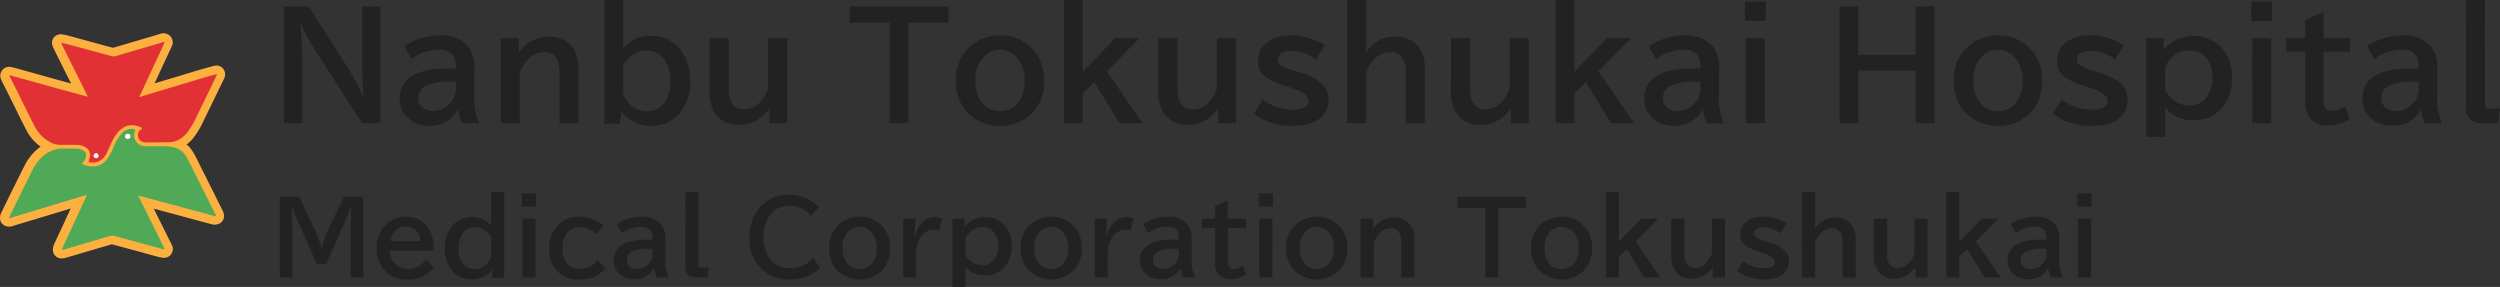 <svg xmlns="http://www.w3.org/2000/svg" xmlns:xlink="http://www.w3.org/1999/xlink" width="450.997" height="51.758" viewBox="0 0 450.997 51.758">
  <rect x="0" y="0" width="450.997" height="51.758" fill="#333333" stroke="none"/>
  <defs>
    <clipPath id="clip-path">
      <rect id="長方形_2" data-name="長方形 2" width="41" height="41" transform="translate(0 -0.391)" fill="none"/>
    </clipPath>
  </defs>
  <g id="グループ_24222" data-name="グループ 24222" transform="translate(-360 -2639.871)">
    <g id="グループ_24183" data-name="グループ 24183" transform="translate(0 -25)">
      <path id="パス_67599" data-name="パス 67599" d="M1.459,1.867H4.966L7.831,7.932a19.079,19.079,0,0,1,1.134,3.19h.07a18.789,18.789,0,0,1,1.134-3.19l2.865-6.064h3.507V16.448H14.273V8.837q0-3.568.105-5.186h-.088Q13.482,5.8,12.727,7.5L9.861,14H8.139L5.273,7.5q-.888-2.021-1.564-3.85H3.621q.105,1.679.105,5.186v7.611H1.459ZM29.232,11.6H21.313a3.409,3.409,0,0,0,.879,2.268,3.318,3.318,0,0,0,2.5,1.028,4.04,4.04,0,0,0,3.173-1.679l1.406,1.424a5.788,5.788,0,0,1-4.8,2.18,5.348,5.348,0,0,1-4.052-1.608,5.561,5.561,0,0,1-1.468-3.99,6.177,6.177,0,0,1,.958-3.454,4.909,4.909,0,0,1,2.276-1.89,5.386,5.386,0,0,1,2.083-.4,4.718,4.718,0,0,1,3.015.984,4.918,4.918,0,0,1,1.74,2.8,7.152,7.152,0,0,1,.2,1.723ZM26.877,9.883A3.116,3.116,0,0,0,26.4,8.371a2.5,2.5,0,0,0-2.2-1.116A2.581,2.581,0,0,0,22.1,8.292a3.152,3.152,0,0,0-.633,1.591ZM39.6,1.059h2.355V16.5h-2.2V15.042a3.655,3.655,0,0,1-.949.949,4.681,4.681,0,0,1-2.681.782,4.457,4.457,0,0,1-3.788-1.863,6.131,6.131,0,0,1-1.09-3.727,6.517,6.517,0,0,1,.765-3.226A4.572,4.572,0,0,1,36.07,5.541a4.147,4.147,0,0,1,3.533,1.6Zm0,8.121A3.611,3.611,0,0,0,36.677,7.36,2.6,2.6,0,0,0,34.33,8.723a4.72,4.72,0,0,0-.615,2.5,4.724,4.724,0,0,0,.475,2.215,2.6,2.6,0,0,0,2.47,1.5,2.875,2.875,0,0,0,2.074-.879,4.005,4.005,0,0,0,.87-1.318Zm5.537-7.919h2.593V3.669H45.141Zm.105,4.57h2.373V16.448H45.246Zm15.012,8.982a6.012,6.012,0,0,1-4.737,2,5.121,5.121,0,0,1-4.43-2.03,5.911,5.911,0,0,1-1.037-3.56A5.975,5.975,0,0,1,51.293,7.4,4.962,4.962,0,0,1,55.38,5.488a6.432,6.432,0,0,1,4.43,1.6L58.658,8.714A4.309,4.309,0,0,0,55.591,7.36,2.763,2.763,0,0,0,53.2,8.582a4.468,4.468,0,0,0-.721,2.61,4.209,4.209,0,0,0,.747,2.61,2.9,2.9,0,0,0,2.435,1.1,3.841,3.841,0,0,0,3.155-1.582Zm8.481-5.2V9.443q0-2.171-2.065-2.171a5.628,5.628,0,0,0-3.48,1.169l-.9-1.626a7.978,7.978,0,0,1,4.456-1.327,4.342,4.342,0,0,1,3.489,1.345,4.055,4.055,0,0,1,.8,2.725v3.709a6.563,6.563,0,0,0,.633,3.182H69.53a5.019,5.019,0,0,1-.5-1.67h-.062a3.754,3.754,0,0,1-1.441,1.485,4.072,4.072,0,0,1-2.136.492,3.749,3.749,0,0,1-2.6-.923,3.167,3.167,0,0,1-1.072-2.461q0-3.762,6.082-3.762Zm0,1.652h-.7a7,7,0,0,0-3.085.527,1.592,1.592,0,0,0-.879,1.547,1.429,1.429,0,0,0,.527,1.169,1.978,1.978,0,0,0,1.3.413,2.783,2.783,0,0,0,1.907-.756,2.713,2.713,0,0,0,.932-2.127Zm5.906-10.2h2.373V14.2a.365.365,0,0,0,.413.413h1.459l-.255,1.837h-2a2.341,2.341,0,0,1-1.151-.255,1.7,1.7,0,0,1-.844-1.635ZM98.956,14.813a8,8,0,0,1-5.546,1.978,6.916,6.916,0,0,1-5.458-2.347,7.62,7.62,0,0,1-1.758-5.229A7.984,7.984,0,0,1,87.9,4.029a6.561,6.561,0,0,1,5.361-2.5,7.656,7.656,0,0,1,3.384.721,8.9,8.9,0,0,1,2.074,1.477l-1.4,1.608A5,5,0,0,0,93.366,3.5,4.125,4.125,0,0,0,90,5.084,6.4,6.4,0,0,0,88.734,9.25a6.142,6.142,0,0,0,1,3.577,4.275,4.275,0,0,0,3.709,1.934,5.714,5.714,0,0,0,4.324-1.837ZM106.1,5.488a5.286,5.286,0,0,1,3.99,1.644,5.559,5.559,0,0,1,1.494,4.017,5.69,5.69,0,0,1-1.336,3.885,5.773,5.773,0,0,1-8.429-.105,5.738,5.738,0,0,1-1.248-3.779A5.312,5.312,0,0,1,102.92,6.42,5.577,5.577,0,0,1,106.1,5.488Zm-.035,1.8A2.736,2.736,0,0,0,104.221,8,3.931,3.931,0,0,0,103,11.148a4.993,4.993,0,0,0,.3,1.775,3.313,3.313,0,0,0,.826,1.257,2.777,2.777,0,0,0,1.969.756,2.728,2.728,0,0,0,2.4-1.292,4.447,4.447,0,0,0,.668-2.5,4.226,4.226,0,0,0-.9-2.8A2.754,2.754,0,0,0,106.066,7.29Zm9.879,1.723h.07q1.169-3.489,3.595-3.489a3.469,3.469,0,0,1,1.354.272l-.606,2.215a3.125,3.125,0,0,0-1.011-.167A2.631,2.631,0,0,0,117.105,9.2a5.8,5.8,0,0,0-.835,2.285v4.966h-2.338V5.831h2.215Zm9.044-3.182V7.272a4.888,4.888,0,0,1,7.233-.255,5.323,5.323,0,0,1,1.292,3.762,5.765,5.765,0,0,1-.923,3.34,4.43,4.43,0,0,1-3.9,1.934,4.109,4.109,0,0,1-3.524-1.6v3.691H122.81V5.831Zm.176,6.583a3.6,3.6,0,0,0,2.953,1.819,2.69,2.69,0,0,0,2.127-.888,3.787,3.787,0,0,0,.809-2.593,3.8,3.8,0,0,0-.677-2.391,2.7,2.7,0,0,0-2.259-.984,2.992,2.992,0,0,0-1.907.668,3.529,3.529,0,0,0-1.046,1.424Zm15.5-6.926a5.286,5.286,0,0,1,3.99,1.644,5.559,5.559,0,0,1,1.494,4.017,5.69,5.69,0,0,1-1.336,3.885,5.773,5.773,0,0,1-8.429-.105,5.738,5.738,0,0,1-1.248-3.779,5.312,5.312,0,0,1,2.347-4.729A5.577,5.577,0,0,1,140.669,5.488Zm-.035,1.8A2.736,2.736,0,0,0,138.788,8a3.931,3.931,0,0,0-1.222,3.146,4.993,4.993,0,0,0,.3,1.775,3.313,3.313,0,0,0,.826,1.257,2.777,2.777,0,0,0,1.969.756,2.728,2.728,0,0,0,2.4-1.292,4.447,4.447,0,0,0,.668-2.5,4.226,4.226,0,0,0-.9-2.8A2.754,2.754,0,0,0,140.634,7.29Zm9.879,1.723h.07q1.169-3.489,3.595-3.489a3.469,3.469,0,0,1,1.354.272l-.606,2.215a3.125,3.125,0,0,0-1.011-.167A2.631,2.631,0,0,0,151.673,9.2a5.8,5.8,0,0,0-.835,2.285v4.966H148.5V5.831h2.215Zm13.166.6V9.443q0-2.171-2.065-2.171a5.628,5.628,0,0,0-3.48,1.169l-.9-1.626a7.978,7.978,0,0,1,4.456-1.327,4.342,4.342,0,0,1,3.489,1.345,4.055,4.055,0,0,1,.8,2.725v3.709a6.563,6.563,0,0,0,.633,3.182H164.47a5.019,5.019,0,0,1-.5-1.67h-.062a3.754,3.754,0,0,1-1.441,1.485,4.072,4.072,0,0,1-2.136.492,3.749,3.749,0,0,1-2.6-.923,3.167,3.167,0,0,1-1.072-2.461q0-3.762,6.082-3.762Zm0,1.652h-.7a7,7,0,0,0-3.085.527,1.592,1.592,0,0,0-.879,1.547,1.429,1.429,0,0,0,.527,1.169,1.978,1.978,0,0,0,1.3.413,2.783,2.783,0,0,0,1.907-.756,2.713,2.713,0,0,0,.932-2.127Zm8.815-8.745V5.831h3.313V7.5h-3.313v5.774a2.412,2.412,0,0,0,.2,1.178.976.976,0,0,0,.905.448,2.708,2.708,0,0,0,1.608-.615l.563,1.635a4.958,4.958,0,0,1-2.707.817,2.783,2.783,0,0,1-2.232-.879,3.158,3.158,0,0,1-.624-2.109V7.5h-2.373V5.831h2.373V3.563Zm5.572-1.257h2.593V3.669h-2.593Zm.105,4.57h2.373V16.448h-2.373Zm10.389-.343a5.286,5.286,0,0,1,3.99,1.644,5.559,5.559,0,0,1,1.494,4.017,5.69,5.69,0,0,1-1.336,3.885,5.773,5.773,0,0,1-8.429-.105,5.738,5.738,0,0,1-1.248-3.779,5.312,5.312,0,0,1,2.347-4.729A5.577,5.577,0,0,1,188.561,5.488Zm-.035,1.8A2.736,2.736,0,0,0,186.68,8a3.931,3.931,0,0,0-1.222,3.146,4.993,4.993,0,0,0,.3,1.775,3.313,3.313,0,0,0,.826,1.257,2.777,2.777,0,0,0,1.969.756,2.728,2.728,0,0,0,2.4-1.292,4.447,4.447,0,0,0,.668-2.5,4.226,4.226,0,0,0-.9-2.8A2.754,2.754,0,0,0,188.525,7.29Zm10.2-1.459V7.668a4.413,4.413,0,0,1,3.691-2.039,3.79,3.79,0,0,1,2.584.9,4.175,4.175,0,0,1,1.16,3.3v6.618h-2.373V10.129a3.329,3.329,0,0,0-.466-1.916,1.713,1.713,0,0,0-1.512-.642,2.7,2.7,0,0,0-1.978.914,4.433,4.433,0,0,0-1,1.723v6.24h-2.373V5.831Zm15.205-3.964h12.349V3.9h-5.01V16.448h-2.338V3.9h-5Zm18.8,3.621a5.286,5.286,0,0,1,3.99,1.644,5.559,5.559,0,0,1,1.494,4.017,5.69,5.69,0,0,1-1.336,3.885,5.773,5.773,0,0,1-8.429-.105,5.738,5.738,0,0,1-1.248-3.779,5.312,5.312,0,0,1,2.347-4.729A5.577,5.577,0,0,1,232.734,5.488Zm-.035,1.8A2.736,2.736,0,0,0,230.854,8a3.931,3.931,0,0,0-1.222,3.146,4.993,4.993,0,0,0,.3,1.775,3.313,3.313,0,0,0,.826,1.257,2.777,2.777,0,0,0,1.969.756,2.728,2.728,0,0,0,2.4-1.292,4.447,4.447,0,0,0,.668-2.5,4.226,4.226,0,0,0-.9-2.8A2.754,2.754,0,0,0,232.7,7.29Zm8.016-6.231h2.338v8.965l4.069-4.192h3.006l-4.069,4.14,4.465,6.478h-2.883l-3.146-5.124-1.441,1.362v3.762h-2.338Zm11.769,4.772h2.391v6.337q0,2.558,2,2.558a2.639,2.639,0,0,0,1.951-.932,4.591,4.591,0,0,0,.993-1.714V5.831H262.2V16.448h-2.232v-1.89a4.436,4.436,0,0,1-3.788,2.092,3.441,3.441,0,0,1-2.927-1.327,4.612,4.612,0,0,1-.773-2.83ZM265.518,13.5a6.207,6.207,0,0,0,3.806,1.266q1.916,0,1.916-1.143,0-.87-2.18-1.6l-.914-.3a8.841,8.841,0,0,1-2.224-.993,2.47,2.47,0,0,1-.984-2.1,2.793,2.793,0,0,1,1.327-2.417,4.6,4.6,0,0,1,2.654-.721,8.077,8.077,0,0,1,4.359,1.2l-1.116,1.8a5,5,0,0,0-3.085-1.081,2.285,2.285,0,0,0-1.125.246.944.944,0,0,0-.545.87.905.905,0,0,0,.475.756,5.281,5.281,0,0,0,1.38.563l.976.281q3.524,1.046,3.524,3.393a3,3,0,0,1-.861,2.1q-1.09,1.169-3.779,1.169a7.824,7.824,0,0,1-4.72-1.529ZM276.064,1.059h2.373V7.633a4.089,4.089,0,0,1,3.586-2,3.562,3.562,0,0,1,2.971,1.3,4.588,4.588,0,0,1,.773,2.892v6.627h-2.373V10.129a3.2,3.2,0,0,0-.439-1.881,1.8,1.8,0,0,0-1.564-.677,2.679,2.679,0,0,0-1.951.914,4.354,4.354,0,0,0-1,1.714v6.249h-2.373Zm12.964,4.772h2.391v6.337q0,2.558,2,2.558a2.639,2.639,0,0,0,1.951-.932,4.591,4.591,0,0,0,.993-1.714V5.831h2.391V16.448h-2.232v-1.89a4.436,4.436,0,0,1-3.788,2.092,3.441,3.441,0,0,1-2.927-1.327,4.612,4.612,0,0,1-.773-2.83Zm13.078-4.772h2.338v8.965l4.069-4.192h3.006l-4.069,4.14,4.465,6.478h-2.883l-3.146-5.124-1.441,1.362v3.762h-2.338ZM320.194,9.61V9.443q0-2.171-2.065-2.171a5.628,5.628,0,0,0-3.48,1.169l-.9-1.626a7.978,7.978,0,0,1,4.456-1.327A4.342,4.342,0,0,1,321.7,6.833a4.055,4.055,0,0,1,.8,2.725v3.709a6.563,6.563,0,0,0,.633,3.182h-2.145a5.019,5.019,0,0,1-.5-1.67h-.062a3.754,3.754,0,0,1-1.441,1.485,4.072,4.072,0,0,1-2.136.492,3.749,3.749,0,0,1-2.6-.923,3.167,3.167,0,0,1-1.072-2.461q0-3.762,6.082-3.762Zm0,1.652h-.7a7,7,0,0,0-3.085.527,1.592,1.592,0,0,0-.879,1.547,1.429,1.429,0,0,0,.527,1.169,1.978,1.978,0,0,0,1.3.413,2.783,2.783,0,0,0,1.907-.756,2.713,2.713,0,0,0,.932-2.127Zm5.563-10h2.593V3.669h-2.593Zm.105,4.57h2.373V16.448h-2.373Z" transform="translate(409 2698.484)" fill="#222"/>
      <path id="パス_67598" data-name="パス 67598" d="M2.209,2.586H6.678l7.389,11.565a34.948,34.948,0,0,1,2.412,4.735h.1q-.254-3.567-.254-6.944V2.586h3.3V23.647h-3.3L7.719,10.229A30.084,30.084,0,0,1,5.307,5.684h-.14a74.487,74.487,0,0,1,.368,7.49V23.647H2.209Zm31.04,11.185v-.241q0-3.136-2.983-3.136a8.129,8.129,0,0,0-5.027,1.688L23.943,9.733A11.524,11.524,0,0,1,30.38,7.816a6.272,6.272,0,0,1,5.04,1.942,5.857,5.857,0,0,1,1.155,3.936v5.357a9.48,9.48,0,0,0,.914,4.6h-3.1a7.249,7.249,0,0,1-.724-2.412h-.089A5.422,5.422,0,0,1,31.5,23.381a5.882,5.882,0,0,1-3.085.711,5.415,5.415,0,0,1-3.758-1.333A4.575,4.575,0,0,1,23.105,19.2q0-5.434,8.785-5.434Zm0,2.387H32.233a10.115,10.115,0,0,0-4.456.762,2.3,2.3,0,0,0-1.27,2.234,2.065,2.065,0,0,0,.762,1.688,2.857,2.857,0,0,0,1.879.6A4.019,4.019,0,0,0,31.9,20.347a3.919,3.919,0,0,0,1.346-3.072ZM44.611,8.312v2.653A6.375,6.375,0,0,1,49.943,8.02a5.475,5.475,0,0,1,3.732,1.295q1.676,1.46,1.676,4.773v9.56H51.924V14.52a4.808,4.808,0,0,0-.673-2.768,2.475,2.475,0,0,0-2.184-.927,3.906,3.906,0,0,0-2.856,1.32,6.4,6.4,0,0,0-1.447,2.488v9.014H41.336V8.312ZM60.036,1.418h3.4V10.2a5.942,5.942,0,0,1,5.078-2.311A6.329,6.329,0,0,1,73.963,10.7,8.982,8.982,0,0,1,75.5,16.043a8.675,8.675,0,0,1-1.777,5.637,6.459,6.459,0,0,1-5.281,2.438,6.732,6.732,0,0,1-5.294-2.5l-.355,2.107H60.036Zm3.4,17.024a5.135,5.135,0,0,0,1.473,2.031,4.371,4.371,0,0,0,2.793.99A3.746,3.746,0,0,0,71.018,19.7a6.442,6.442,0,0,0,.927-3.605,6.945,6.945,0,0,0-.8-3.453,3.767,3.767,0,0,0-3.479-2.12q-2.412,0-4.228,2.628ZM78.99,8.312h3.453v9.153q0,3.694,2.882,3.694a3.812,3.812,0,0,0,2.818-1.346,6.632,6.632,0,0,0,1.435-2.476V8.312h3.453V23.647H89.807V20.918a6.408,6.408,0,0,1-5.472,3.021,4.97,4.97,0,0,1-4.228-1.917,6.662,6.662,0,0,1-1.117-4.088Zm25.289-5.726h17.837V5.519H114.88V23.647H111.5V5.519h-7.224Zm27.155,5.23A7.636,7.636,0,0,1,137.2,10.19a8.029,8.029,0,0,1,2.158,5.8,8.219,8.219,0,0,1-1.93,5.611,8.339,8.339,0,0,1-12.175-.152,8.289,8.289,0,0,1-1.8-5.459,7.673,7.673,0,0,1,3.39-6.83A8.056,8.056,0,0,1,131.435,7.816Zm-.051,2.6a3.952,3.952,0,0,0-2.666,1.028,5.678,5.678,0,0,0-1.765,4.545,7.212,7.212,0,0,0,.432,2.564,4.786,4.786,0,0,0,1.193,1.815,4.012,4.012,0,0,0,2.844,1.092,3.941,3.941,0,0,0,3.466-1.866,6.423,6.423,0,0,0,.965-3.618,6.1,6.1,0,0,0-1.295-4.05A3.978,3.978,0,0,0,131.384,10.419Zm11.578-9h3.377V14.367l5.878-6.056h4.342l-5.878,5.979,6.449,9.356h-4.164l-4.545-7.4-2.082,1.968v5.434h-3.377Zm17,6.894h3.453v9.153q0,3.694,2.882,3.694a3.812,3.812,0,0,0,2.818-1.346,6.632,6.632,0,0,0,1.435-2.476V8.312H174V23.647h-3.225V20.918a6.408,6.408,0,0,1-5.472,3.021,4.97,4.97,0,0,1-4.228-1.917,6.662,6.662,0,0,1-1.117-4.088Zm18.827,11.07a8.966,8.966,0,0,0,5.5,1.828q2.768,0,2.768-1.65,0-1.257-3.148-2.311l-1.32-.432a12.771,12.771,0,0,1-3.212-1.435,3.567,3.567,0,0,1-1.422-3.034,4.035,4.035,0,0,1,1.917-3.491A6.645,6.645,0,0,1,183.7,7.816,11.667,11.667,0,0,1,190,9.556l-1.612,2.6A7.22,7.22,0,0,0,183.93,10.6a3.3,3.3,0,0,0-1.625.355,1.364,1.364,0,0,0-.787,1.257A1.308,1.308,0,0,0,182.2,13.3a7.629,7.629,0,0,0,1.993.813l1.409.406q5.091,1.511,5.091,4.9a4.325,4.325,0,0,1-1.244,3.034q-1.574,1.688-5.459,1.688a11.3,11.3,0,0,1-6.817-2.209ZM194.022,1.418h3.428v9.5a5.907,5.907,0,0,1,5.18-2.895A5.146,5.146,0,0,1,206.921,9.9a6.627,6.627,0,0,1,1.117,4.177v9.572H204.61V14.52a4.625,4.625,0,0,0-.635-2.717,2.605,2.605,0,0,0-2.26-.978,3.869,3.869,0,0,0-2.818,1.32,6.289,6.289,0,0,0-1.447,2.476v9.026h-3.428Zm18.726,6.894H216.2v9.153q0,3.694,2.882,3.694a3.812,3.812,0,0,0,2.818-1.346,6.632,6.632,0,0,0,1.435-2.476V8.312h3.453V23.647h-3.225V20.918a6.408,6.408,0,0,1-5.472,3.021,4.97,4.97,0,0,1-4.228-1.917,6.662,6.662,0,0,1-1.117-4.088Zm18.891-6.894h3.377V14.367l5.878-6.056h4.342l-5.878,5.979,6.449,9.356h-4.164l-4.545-7.4-2.082,1.968v5.434h-3.377Zm26.127,12.353v-.241q0-3.136-2.983-3.136a8.129,8.129,0,0,0-5.027,1.688L248.46,9.733A11.524,11.524,0,0,1,254.9,7.816a6.272,6.272,0,0,1,5.04,1.942,5.857,5.857,0,0,1,1.155,3.936v5.357a9.48,9.48,0,0,0,.914,4.6h-3.1a7.249,7.249,0,0,1-.724-2.412H258.1a5.422,5.422,0,0,1-2.082,2.146,5.882,5.882,0,0,1-3.085.711,5.415,5.415,0,0,1-3.758-1.333,4.575,4.575,0,0,1-1.549-3.555q0-5.434,8.785-5.434Zm0,2.387H256.75a10.115,10.115,0,0,0-4.456.762,2.3,2.3,0,0,0-1.27,2.234,2.065,2.065,0,0,0,.762,1.688,2.857,2.857,0,0,0,1.879.6,4.019,4.019,0,0,0,2.755-1.092,3.919,3.919,0,0,0,1.346-3.072ZM265.8,1.71h3.745V5.188H265.8Zm.152,6.6h3.428V23.647h-3.428Zm16.91-5.726h3.377V11.32H296.6V2.586h3.377V23.647H296.6v-9.5H286.241v9.5h-3.377Zm28.6,5.23a7.636,7.636,0,0,1,5.764,2.374,8.029,8.029,0,0,1,2.158,5.8,8.219,8.219,0,0,1-1.93,5.611,8.339,8.339,0,0,1-12.175-.152,8.289,8.289,0,0,1-1.8-5.459,7.673,7.673,0,0,1,3.39-6.83A8.056,8.056,0,0,1,311.467,7.816Zm-.051,2.6a3.952,3.952,0,0,0-2.666,1.028,5.678,5.678,0,0,0-1.765,4.545,7.212,7.212,0,0,0,.432,2.564,4.786,4.786,0,0,0,1.193,1.815,4.012,4.012,0,0,0,2.844,1.092A3.941,3.941,0,0,0,314.92,19.6a6.423,6.423,0,0,0,.965-3.618,6.1,6.1,0,0,0-1.295-4.05A3.978,3.978,0,0,0,311.416,10.419Zm11.515,8.963a8.966,8.966,0,0,0,5.5,1.828q2.768,0,2.768-1.65,0-1.257-3.148-2.311l-1.32-.432a12.771,12.771,0,0,1-3.212-1.435,3.567,3.567,0,0,1-1.422-3.034,4.035,4.035,0,0,1,1.917-3.491,6.645,6.645,0,0,1,3.834-1.041,11.667,11.667,0,0,1,6.3,1.739l-1.612,2.6a7.22,7.22,0,0,0-4.456-1.562,3.3,3.3,0,0,0-1.625.355,1.364,1.364,0,0,0-.787,1.257,1.308,1.308,0,0,0,.686,1.092,7.628,7.628,0,0,0,1.993.813l1.409.406q5.091,1.511,5.091,4.9a4.325,4.325,0,0,1-1.244,3.034q-1.574,1.688-5.459,1.688a11.3,11.3,0,0,1-6.817-2.209Zm18.408-11.07v2.082a7.06,7.06,0,0,1,10.448-.368,7.689,7.689,0,0,1,1.866,5.434,8.328,8.328,0,0,1-1.333,4.824,6.4,6.4,0,0,1-5.637,2.793,5.935,5.935,0,0,1-5.091-2.311V26.1h-3.4V8.312Zm.254,9.509q1.828,2.628,4.266,2.628a3.886,3.886,0,0,0,3.072-1.282,5.47,5.47,0,0,0,1.168-3.745,5.492,5.492,0,0,0-.978-3.453,3.9,3.9,0,0,0-3.263-1.422,4.322,4.322,0,0,0-2.755.965,5.1,5.1,0,0,0-1.511,2.057ZM357.145,1.71h3.745V5.188h-3.745Zm.152,6.6h3.428V23.647H357.3Zm12.86-4.786V8.312h4.786v2.412h-4.786v8.341a3.484,3.484,0,0,0,.292,1.7,1.409,1.409,0,0,0,1.308.647,3.912,3.912,0,0,0,2.323-.889l.813,2.361a7.162,7.162,0,0,1-3.91,1.181,4.02,4.02,0,0,1-3.225-1.27,4.562,4.562,0,0,1-.9-3.047V10.724h-3.428V8.312h3.428V5.036Zm17.177,10.245v-.241q0-3.136-2.983-3.136a8.13,8.13,0,0,0-5.027,1.688l-1.295-2.349a11.524,11.524,0,0,1,6.437-1.917,6.272,6.272,0,0,1,5.04,1.942,5.857,5.857,0,0,1,1.155,3.936v5.357a9.48,9.48,0,0,0,.914,4.6h-3.1a7.249,7.249,0,0,1-.724-2.412h-.089a5.422,5.422,0,0,1-2.082,2.146,5.883,5.883,0,0,1-3.085.711,5.415,5.415,0,0,1-3.758-1.333A4.575,4.575,0,0,1,377.19,19.2q0-5.434,8.785-5.434Zm0,2.387h-1.016a10.115,10.115,0,0,0-4.456.762,2.3,2.3,0,0,0-1.27,2.234,2.065,2.065,0,0,0,.762,1.688,2.857,2.857,0,0,0,1.879.6,4.019,4.019,0,0,0,2.755-1.092,3.919,3.919,0,0,0,1.346-3.072Zm8.531-14.739h3.428V20.4a.527.527,0,0,0,.6.6H402l-.368,2.653h-2.882a3.382,3.382,0,0,1-1.663-.368,2.449,2.449,0,0,1-1.219-2.361Z" transform="translate(409 2663.453)" fill="#222"/>
    </g>
    <g id="グループ_23124" data-name="グループ 23124" transform="translate(360 2645.875)">
      <g id="グループ_1" data-name="グループ 1" clip-path="url(#clip-path)">
        <path id="パス_1" data-name="パス 1" d="M23.664,306.474h.075a2.5,2.5,0,0,1,.252.029c.32.043.357.092.239.4a1.949,1.949,0,0,0,1.632,2.664,2.776,2.776,0,0,0,.414.026c.132,0,.265,0,.4,0h.111c.145,0,.29.021.435.021h.018c.654-.007,1.309-.027,1.963-.027l.31,0a8.023,8.023,0,0,1,1.9.254,3.274,3.274,0,0,1,1.948,1.417,10.034,10.034,0,0,1,.561.968c.293.56.569,1.129.853,1.694q.959,1.914,1.919,3.828,1.058,2.117,2.11,4.236a.925.925,0,0,1,.049.2c-.053,0-.11.016-.162.016a.222.222,0,0,1-.058-.007q-5.247-1.411-10.492-2.828c-1.064-.287-2.13-.566-3.2-.848a.976.976,0,0,0-.117-.011l4.8,9.627-.027.055a4.726,4.726,0,0,1-.5-.081c-1.175-.318-2.348-.645-3.523-.964q-2.525-.687-5.051-1.368a1.31,1.31,0,0,0-.346-.047,1.492,1.492,0,0,0-.424.065q-4.174,1.23-8.35,2.455a.241.241,0,0,1-.035.008l-.274.036a1.2,1.2,0,0,1,.054-.3c.6-1.306,1.214-2.609,1.819-3.914q1.055-2.277,2.1-4.558c.136-.3.278-.588.417-.882.027-.057.05-.117.1-.23-.224.048-.4.074-.572.125-1.624.489-3.246.984-4.869,1.474q-3.766,1.135-7.534,2.266c-.29.087-.575.19-.865.278a.225.225,0,0,1-.065.008c-.04,0-.083-.007-.123-.007a.623.623,0,0,1,.028-.181c.584-1.2,1.167-2.4,1.759-3.6.811-1.641,1.622-3.283,2.447-4.917a8.2,8.2,0,0,1,1.654-2.269,5.743,5.743,0,0,1,3.038-1.519,3.258,3.258,0,0,1,.542-.047c.423,0,.846-.007,1.269-.007.334,0,.669,0,1,.011a3.718,3.718,0,0,1,1.41.22,1.074,1.074,0,0,1,.674,1.406,2.191,2.191,0,0,1-.56.935c-.129.138-.114.217.055.284a4.927,4.927,0,0,0,1.71.389h.059a3.181,3.181,0,0,0,2.62-1.384A9.744,9.744,0,0,0,20.41,309.7a7.679,7.679,0,0,1,1.38-2.3,2.509,2.509,0,0,1,1.874-.928m0-1.545h0a4.048,4.048,0,0,0-3.019,1.425,9.167,9.167,0,0,0-1.671,2.744l-.009.02a8.464,8.464,0,0,1-.941,1.814,1.732,1.732,0,0,1-1.06.745,2.573,2.573,0,0,0-1.633-2.859,5.173,5.173,0,0,0-1.993-.348c-.315-.008-.646-.012-1.042-.012-.309,0-.621,0-.923,0l-.356,0a4.832,4.832,0,0,0-.805.071,7.311,7.311,0,0,0-3.845,1.926A9.792,9.792,0,0,0,4.4,313.154c-.81,1.6-1.618,3.238-2.4,4.818l-.055.111c-.546,1.1-1.092,2.229-1.62,3.316l-.144.3a1.785,1.785,0,0,0-.174.691,1.537,1.537,0,0,0,.372,1.172,1.564,1.564,0,0,0,1.121.533c.038,0,.1.008.181.008a1.791,1.791,0,0,0,.523-.077c.158-.048.309-.1.454-.146s.276-.092.406-.13l3.59-1.08L10.6,321.48l2.153-.652c-.394.854-.8,1.734-1.2,2.6-.264.57-.534,1.149-.795,1.709-.337.722-.685,1.469-1.025,2.207a2.091,2.091,0,0,0-.176.7v.016a1.537,1.537,0,0,0,.42,1.305,1.567,1.567,0,0,0,1.324.458l.063-.008.216-.028a1.791,1.791,0,0,0,.269-.058l1.653-.486c2.187-.643,4.448-1.307,6.673-1.962l2.33.631,2.66.721c.528.144,1.066.292,1.585.435.635.175,1.291.355,1.939.53a3.969,3.969,0,0,0,.552.1l.114.016a1.578,1.578,0,0,0,.245.019,1.56,1.56,0,0,0,1.4-.874l.026-.054a1.534,1.534,0,0,0-.006-1.356l-2.408-4.835-.875-1.757L31.971,322c2.049.553,4.168,1.125,6.253,1.685a1.794,1.794,0,0,0,.466.061,2.155,2.155,0,0,0,.3-.022,1.561,1.561,0,0,0,1.112-.611,1.535,1.535,0,0,0,.279-1.248v0a1.942,1.942,0,0,0-.175-.56c-.705-1.42-1.416-2.847-2.112-4.24-.446-.892-.9-1.8-1.339-2.672l-.58-1.157-.247-.5c-.2-.4-.4-.812-.617-1.22a11.424,11.424,0,0,0-.649-1.117A4.812,4.812,0,0,0,31.8,308.34a9.631,9.631,0,0,0-2.276-.3l-.327,0c-.4,0-.806.008-1.2.015-.258,0-.525.01-.784.013h0c-.03,0-.085,0-.138-.007-.076-.005-.162-.011-.26-.013l-.149,0-.226,0-.172,0a1.4,1.4,0,0,1-.18-.008.569.569,0,0,1-.413-.24.365.365,0,0,1,0-.343,1.817,1.817,0,0,0-.069-1.637,1.852,1.852,0,0,0-1.417-.844l-.042-.006a3.217,3.217,0,0,0-.369-.036l-.123,0" transform="translate(0 -289.222)" fill="#fbb040"/>
        <path id="パス_2" data-name="パス 2" d="M30.348,1.545a.171.171,0,0,1,.1.032c.018.015.01.079-.005.113q-1.782,3.841-3.568,7.68-.441.95-.88,1.9c-.029.063-.055.128-.1.241,2.37-.714,4.69-1.42,7.015-2.111s4.632-1.445,7-2.039c0,.06.006.08,0,.093-1.264,2.605-2.522,5.214-3.8,7.813a13.705,13.705,0,0,1-1.5,2.533,4.609,4.609,0,0,1-2.444,1.726,3.371,3.371,0,0,1-.787.125q-2.146.037-4.293.039h0a1.8,1.8,0,0,1-.651-.126,1.186,1.186,0,0,1-.775-1.067,1.144,1.144,0,0,1,.533-1.15c.349-.216.23-.265-.039-.387a3.917,3.917,0,0,0-1.613-.392,2.878,2.878,0,0,0-.859.131,3.667,3.667,0,0,0-1.737,1.259A8.985,8.985,0,0,0,20.7,20.09c-.233.528-.461,1.06-.728,1.572a3.31,3.31,0,0,1-1.154,1.3,2.34,2.34,0,0,1-1.285.363,3.445,3.445,0,0,1-.659-.068c-.145-.028-.137-.115-.1-.23a5.149,5.149,0,0,0,.218-.869,1.627,1.627,0,0,0-.941-1.67,2.964,2.964,0,0,0-1.38-.35c-.581-.014-1.162-.025-1.744-.025-.395,0-.789.005-1.183.018l-.111,0A4,4,0,0,1,9.56,19.5a6.665,6.665,0,0,1-2.569-2.758c-.36-.7-.725-1.4-1.076-2.105C5.273,13.34,4.643,12.041,4,10.747c-.466-.938-.943-1.871-1.413-2.808-.048-.095-.082-.2-.122-.295L2.5,7.594c.14.028.282.046.419.084q3.912,1.086,7.824,2.174c1.857.513,3.716,1.016,5.574,1.523.068.019.137.034.246.061a1.437,1.437,0,0,0-.062-.209q-.966-1.94-1.936-3.879-1.342-2.691-2.683-5.383a2.473,2.473,0,0,1-.087-.249c.251.045.46.068.66.122q2.808.755,5.613,1.519c.959.26,1.916.527,2.878.773a1.373,1.373,0,0,0,.334.043.913.913,0,0,0,.254-.033q4.248-1.237,8.489-2.5c.1-.029.194-.071.294-.094a.125.125,0,0,1,.028,0m0-1.545a1.7,1.7,0,0,0-.381.043,3.135,3.135,0,0,0-.342.1l-.046.016-1.337.4c-2.29.677-4.655,1.376-6.987,2.055-.677-.174-1.367-.363-2.035-.545l-.737-.2-1.3-.353C15.767,1.13,14.306.734,12.867.347A5.523,5.523,0,0,0,12.283.23L12.078.2a1.568,1.568,0,0,0-1.461.512,1.535,1.535,0,0,0-.294,1.508c.01.028.017.052.024.072a2.373,2.373,0,0,0,.141.361c.813,1.635,1.691,3.4,2.683,5.384l.509,1.02c-.837-.228-1.682-.459-2.516-.69-1.554-.43-3.135-.87-4.663-1.3L3.342,6.19A4.4,4.4,0,0,0,2.908,6.1l-.1-.018a1.566,1.566,0,0,0-1.583.633l-.035.05a1.534,1.534,0,0,0-.165,1.465l.025.064a3.636,3.636,0,0,0,.145.337q.27.538.542,1.074c.286.566.582,1.152.868,1.727.311.628.626,1.269.93,1.889.321.655.653,1.332.984,2,.274.551.558,1.1.832,1.633l.253.491a8.225,8.225,0,0,0,3.159,3.383,5.552,5.552,0,0,0,2.869.853l.161,0c.354-.011.724-.017,1.132-.017.6,0,1.2.012,1.707.024a1.421,1.421,0,0,1,.657.154.657.657,0,0,1,.152.108.374.374,0,0,1,0,.062,2.771,2.771,0,0,1-.095.357c-.024.078-.049.159-.073.247a1.671,1.671,0,0,0,1.3,2.163,5.035,5.035,0,0,0,.959.1,3.9,3.9,0,0,0,2.125-.606,4.848,4.848,0,0,0,1.7-1.89c.262-.5.483-1.005.7-1.493l.075-.172a7.4,7.4,0,0,1,1.025-1.771,2.2,2.2,0,0,1,.947-.745,3.193,3.193,0,0,0,.007.436A2.716,2.716,0,0,0,25.858,21a3.366,3.366,0,0,0,1.231.237h0c1.449,0,2.9-.015,4.318-.039a4.834,4.834,0,0,0,1.159-.176,6.11,6.11,0,0,0,3.27-2.265,15,15,0,0,0,1.672-2.812c.95-1.934,1.9-3.9,2.827-5.809l.975-2.011a1.574,1.574,0,0,0,.155-.78,1.541,1.541,0,0,0-.6-1.2,1.569,1.569,0,0,0-1.339-.279c-1.755.439-3.484.967-5.156,1.478-.627.192-1.276.39-1.912.579-1.232.366-2.482.743-3.713,1.114l.328-.706c.913-1.964,1.857-4,2.784-5.994A1.627,1.627,0,0,0,31.441.385,1.729,1.729,0,0,0,30.348,0" transform="translate(-0.861 0)" fill="#fbb040"/>
        <path id="パス_3" data-name="パス 3" d="M36.711,352.257a.261.261,0,0,1-.187-.079.256.256,0,0,1-.069-.221c0-.026.007-.053.01-.08a.854.854,0,0,1,.064-.285c.339-.734.686-1.479,1.022-2.2q.4-.857.8-1.715.633-1.365,1.262-2.732l.842-1.825c.085-.183.173-.368.258-.546l.048-.1-.052.015q-1.252.377-2.5.758-1.183.359-2.366.716L31.9,345.146l-3.6,1.082c-.146.044-.3.093-.44.141s-.281.093-.424.137a.476.476,0,0,1-.141.02c-.027,0-.056,0-.084,0l-.041,0a.261.261,0,0,1-.195-.089.256.256,0,0,1-.061-.2c0-.013,0-.026,0-.039a.551.551,0,0,1,.048-.219l.146-.3c.526-1.084,1.071-2.2,1.614-3.3l.054-.109c.78-1.579,1.587-3.211,2.395-4.81a8.4,8.4,0,0,1,1.707-2.339,6.031,6.031,0,0,1,3.172-1.587,3.518,3.518,0,0,1,.586-.051l.357,0c.3,0,.61,0,.914,0,.385,0,.705,0,1.009.011a3.97,3.97,0,0,1,1.507.241,1.334,1.334,0,0,1,.821,1.708,2.345,2.345,0,0,1-.543.958,4.424,4.424,0,0,0,1.5.326h.055a2.916,2.916,0,0,0,2.413-1.282,9.379,9.379,0,0,0,1.1-2.092l.008-.02a7.992,7.992,0,0,1,1.429-2.371,2.73,2.73,0,0,1,2.065-1.011h.083a1.96,1.96,0,0,1,.223.023l.055.008a.47.47,0,0,1,.446.744,1.644,1.644,0,0,0,.088,1.452,1.847,1.847,0,0,0,1.341.865,2.5,2.5,0,0,0,.375.023l.195,0,.2,0h.117c.07,0,.138.006.2.011s.153.01.225.01h.015c.265,0,.534-.008.8-.013.383-.007.779-.015,1.17-.015l.313,0a8.321,8.321,0,0,1,1.966.262,3.549,3.549,0,0,1,2.1,1.523,10.241,10.241,0,0,1,.575.993c.207.4.409.8.6,1.2q.125.251.25.5l.6,1.188q.662,1.32,1.323,2.64c.7,1.4,1.408,2.821,2.111,4.237a.71.71,0,0,1,.059.206c0,.017.006.034.009.05a.256.256,0,0,1-.045.213.26.26,0,0,1-.193.1l-.05.006a.928.928,0,0,1-.126.011.476.476,0,0,1-.125-.016q-3.108-.836-6.216-1.675l-4.276-1.153c-.768-.207-1.55-.413-2.307-.613l-.462-.122,4.553,9.141a.256.256,0,0,1,0,.226l-.026.054a.26.26,0,0,1-.234.146.273.273,0,0,1-.041,0c-.05-.008-.1-.014-.152-.021a2.761,2.761,0,0,1-.377-.067c-.644-.174-1.3-.354-1.93-.528q-.8-.219-1.592-.436l-2.665-.722-2.386-.646a1.042,1.042,0,0,0-.277-.037,1.226,1.226,0,0,0-.35.054q-3.348.987-6.7,1.969l-1.653.486a.485.485,0,0,1-.074.016l-.224.029-.051.007-.034,0" transform="translate(-25.517 -312.936)" fill="#4fa956"/>
        <path id="パス_4" data-name="パス 4" d="M44.54,325.444h.075a2.5,2.5,0,0,1,.252.029c.32.043.357.092.239.4a1.949,1.949,0,0,0,1.632,2.664,2.779,2.779,0,0,0,.414.026c.132,0,.265,0,.4,0h.111c.145,0,.29.021.435.021h.017c.654-.007,1.309-.027,1.963-.027l.31,0a8.025,8.025,0,0,1,1.9.254,3.275,3.275,0,0,1,1.948,1.417,10.034,10.034,0,0,1,.561.968c.293.56.569,1.129.853,1.694q.96,1.914,1.919,3.828,1.058,2.117,2.11,4.236a.918.918,0,0,1,.049.2c-.053,0-.109.016-.162.016a.223.223,0,0,1-.058-.007q-5.247-1.411-10.492-2.828c-1.064-.287-2.13-.566-3.2-.848a.993.993,0,0,0-.117-.011l4.8,9.627-.027.055a4.741,4.741,0,0,1-.5-.082c-1.175-.318-2.348-.645-3.523-.964q-2.525-.687-5.051-1.368a1.31,1.31,0,0,0-.346-.047,1.491,1.491,0,0,0-.424.065q-4.174,1.23-8.35,2.455a.233.233,0,0,1-.035.008l-.274.036a1.2,1.2,0,0,1,.054-.3c.6-1.306,1.214-2.609,1.819-3.914q1.055-2.277,2.1-4.558c.136-.3.278-.588.417-.882.027-.057.05-.117.1-.23-.224.048-.4.074-.572.125-1.624.489-3.246.984-4.869,1.474q-3.766,1.135-7.534,2.266c-.29.087-.575.19-.865.278a.224.224,0,0,1-.065.008c-.04,0-.083-.007-.123-.007a.623.623,0,0,1,.028-.181c.584-1.2,1.167-2.4,1.759-3.6.811-1.641,1.622-3.283,2.447-4.917a8.2,8.2,0,0,1,1.654-2.269,5.743,5.743,0,0,1,3.038-1.519,3.258,3.258,0,0,1,.542-.047c.423,0,.846-.007,1.269-.007.334,0,.669,0,1,.011a3.719,3.719,0,0,1,1.41.22,1.074,1.074,0,0,1,.674,1.406,2.192,2.192,0,0,1-.56.935c-.129.138-.114.217.055.283a4.926,4.926,0,0,0,1.71.389h.059a3.181,3.181,0,0,0,2.62-1.384,9.745,9.745,0,0,0,1.143-2.167,7.678,7.678,0,0,1,1.38-2.3,2.509,2.509,0,0,1,1.874-.928m0-.515a3.01,3.01,0,0,0-2.256,1.094,8.227,8.227,0,0,0-1.477,2.446l-.009.02a9.188,9.188,0,0,1-1.07,2.036,2.671,2.671,0,0,1-2.206,1.18h-.051a3.727,3.727,0,0,1-1.077-.193,2.387,2.387,0,0,0,.365-.769,1.587,1.587,0,0,0-.968-2.01,4.177,4.177,0,0,0-1.6-.263c-.306-.008-.629-.011-1.016-.011-.306,0-.616,0-.916,0l-.356,0a3.785,3.785,0,0,0-.63.055,6.287,6.287,0,0,0-3.307,1.655,8.647,8.647,0,0,0-1.759,2.409c-.808,1.6-1.614,3.231-2.394,4.809l-.055.112c-.544,1.1-1.088,2.222-1.615,3.307l-.145.3a.794.794,0,0,0-.073.315c0,.007,0,.014,0,.022a.512.512,0,0,0,.122.406.521.521,0,0,0,.39.178l.022,0c.027,0,.063.005.1.005a.735.735,0,0,0,.218-.031c.146-.045.291-.092.43-.139s.29-.1.433-.139l3.584-1.078,3.949-1.188c.785-.237,1.582-.478,2.353-.712l2.009-.608-.059.127-.84,1.82c-.414.9-.842,1.826-1.264,2.738-.264.571-.535,1.15-.8,1.711-.336.722-.684,1.468-1.024,2.2a1.084,1.084,0,0,0-.087.367c0,.025,0,.048-.007.063a.512.512,0,0,0,.139.443.523.523,0,0,0,.441.153l.061-.008.214-.028a.749.749,0,0,0,.114-.025l1.645-.483c2.2-.646,4.47-1.313,6.7-1.972a.969.969,0,0,1,.276-.043.785.785,0,0,1,.208.028l2.387.647,2.664.722c.53.144,1.069.292,1.59.436.633.174,1.288.354,1.933.529a3,3,0,0,0,.412.073l.144.02a.526.526,0,0,0,.082.006.52.52,0,0,0,.468-.291l.027-.055a.511.511,0,0,0,0-.452l-2.715-5.45-1.585-3.182c.728.192,1.478.39,2.215.589l4.232,1.141c2.052.554,4.173,1.126,6.26,1.687a.746.746,0,0,0,.194.025,1.159,1.159,0,0,0,.161-.013l.031,0a.519.519,0,0,0,.386-.2.511.511,0,0,0,.09-.426c0-.006,0-.022-.006-.034a.95.95,0,0,0-.082-.277c-.7-1.419-1.415-2.844-2.111-4.237-.443-.887-.9-1.789-1.333-2.66l-.586-1.169-.249-.5c-.2-.394-.4-.8-.607-1.2a10.484,10.484,0,0,0-.59-1.018,3.8,3.8,0,0,0-2.25-1.629,8.582,8.582,0,0,0-2.028-.27l-.316,0c-.393,0-.791.007-1.176.015-.26,0-.529.01-.793.013H48.1c-.063,0-.133,0-.207-.01s-.14-.009-.216-.011H47.55l-.208,0-.19,0a2.251,2.251,0,0,1-.336-.02,1.589,1.589,0,0,1-1.155-.74,1.367,1.367,0,0,1-.07-1.23.822.822,0,0,0,.008-.743.839.839,0,0,0-.662-.349l-.053-.007a2.209,2.209,0,0,0-.253-.026H44.54" transform="translate(-20.777 -308.192)" fill="#fbb040"/>
        <path id="パス_5" data-name="パス 5" d="M43.153,47.293a3.728,3.728,0,0,1-.709-.073.4.4,0,0,1-.28-.177.454.454,0,0,1-.025-.375c.021-.074.043-.147.066-.221a3.2,3.2,0,0,0,.144-.6,1.369,1.369,0,0,0-.809-1.42,2.7,2.7,0,0,0-1.26-.317c-.517-.012-1.127-.025-1.737-.025-.423,0-.807.006-1.175.018l-.119,0a4.232,4.232,0,0,1-2.2-.671,6.952,6.952,0,0,1-2.667-2.862l-.255-.494c-.272-.528-.554-1.073-.823-1.614-.329-.663-.661-1.338-.981-1.992-.3-.622-.62-1.264-.933-1.895-.288-.579-.585-1.167-.872-1.735q-.271-.535-.54-1.071c-.038-.076-.067-.151-.095-.223-.012-.03-.023-.06-.035-.089a.256.256,0,0,1,.027-.244l.036-.051a.261.261,0,0,1,.264-.106l.129.023c.1.018.2.036.31.065l3.165.88c1.527.425,3.106.865,4.659,1.294,1.307.361,2.637.723,3.923,1.073l1.39.378q-.531-1.065-1.062-2.129l-.731-1.464q-1.343-2.691-2.683-5.383a1.159,1.159,0,0,1-.066-.175c-.009-.03-.02-.064-.034-.1a.256.256,0,0,1,.049-.251.261.261,0,0,1,.2-.09.265.265,0,0,1,.047,0c.081.015.158.027.231.039a4.377,4.377,0,0,1,.45.088c1.438.387,2.9.783,4.312,1.166l1.3.353.735.2c.7.191,1.425.389,2.139.572a1.106,1.106,0,0,0,.269.035.651.651,0,0,0,.18-.023c2.385-.694,4.807-1.41,7.149-2.1l1.339-.4c.036-.011.071-.023.106-.035a1.9,1.9,0,0,1,.2-.062.385.385,0,0,1,.087-.01.432.432,0,0,1,.266.091.357.357,0,0,1,.065.419Q54.909,28.5,53.518,31.5l-.788,1.7q-.377.812-.753,1.625l1.619-.489c1.593-.481,3.24-.979,4.855-1.459.641-.191,1.292-.389,1.921-.582,1.656-.506,3.369-1.029,5.092-1.46a.262.262,0,0,1,.223.047.257.257,0,0,1,.1.2c0,.018,0,.031,0,.042a.315.315,0,0,1-.028.163L64.782,33.3c-.921,1.9-1.874,3.867-2.821,5.8a13.934,13.934,0,0,1-1.525,2.58,4.8,4.8,0,0,1-2.582,1.816,3.578,3.578,0,0,1-.849.134c-1.408.024-2.853.037-4.3.039a2.076,2.076,0,0,1-.75-.145,1.448,1.448,0,0,1-.937-1.285,1.4,1.4,0,0,1,.591-1.348,3.6,3.6,0,0,0-1.45-.345,2.6,2.6,0,0,0-.781.119,3.38,3.38,0,0,0-1.613,1.176,8.6,8.6,0,0,0-1.21,2.071l-.076.173c-.205.467-.417.951-.659,1.414a3.574,3.574,0,0,1-1.245,1.4,2.582,2.582,0,0,1-1.425.4" transform="translate(-26.379 -23.712)" fill="#e23134"/>
        <path id="パス_6" data-name="パス 6" d="M51.226,20.515a.171.171,0,0,1,.1.032c.018.015.01.079-.005.113q-1.782,3.841-3.568,7.68-.441.95-.88,1.9c-.029.063-.055.128-.1.241,2.37-.714,4.69-1.42,7.015-2.111s4.632-1.445,7-2.039c0,.06.006.08,0,.093-1.264,2.605-2.522,5.214-3.8,7.813a13.706,13.706,0,0,1-1.5,2.533A4.609,4.609,0,0,1,53.048,38.5a3.371,3.371,0,0,1-.787.125q-2.146.037-4.293.039h0a1.8,1.8,0,0,1-.651-.126,1.186,1.186,0,0,1-.775-1.067,1.144,1.144,0,0,1,.533-1.15c.349-.216.23-.265-.039-.387a3.918,3.918,0,0,0-1.613-.392,2.878,2.878,0,0,0-.859.131,3.667,3.667,0,0,0-1.737,1.259,8.986,8.986,0,0,0-1.246,2.13c-.233.528-.461,1.06-.728,1.572a3.31,3.31,0,0,1-1.154,1.3,2.34,2.34,0,0,1-1.285.363,3.441,3.441,0,0,1-.659-.068c-.145-.028-.137-.115-.1-.23a5.148,5.148,0,0,0,.218-.869,1.627,1.627,0,0,0-.941-1.67,2.964,2.964,0,0,0-1.38-.35c-.581-.014-1.162-.025-1.743-.025-.395,0-.789.005-1.183.018l-.111,0a4,4,0,0,1-2.071-.635,6.665,6.665,0,0,1-2.569-2.758c-.36-.7-.725-1.4-1.076-2.105-.642-1.293-1.272-2.593-1.914-3.886-.466-.938-.943-1.871-1.413-2.808-.048-.095-.082-.2-.122-.295l.036-.051c.14.028.282.046.419.084q3.912,1.086,7.824,2.174c1.857.513,3.716,1.016,5.574,1.523.068.019.137.034.246.061a1.436,1.436,0,0,0-.062-.209q-.966-1.94-1.936-3.879-1.342-2.691-2.683-5.383a2.474,2.474,0,0,1-.087-.249c.251.045.46.068.66.122q2.808.755,5.613,1.519c.959.26,1.916.527,2.878.773a1.372,1.372,0,0,0,.334.043.914.914,0,0,0,.254-.033q4.248-1.237,8.489-2.5c.1-.029.194-.071.294-.094a.125.125,0,0,1,.028,0m0-.515a.649.649,0,0,0-.146.016,2.125,2.125,0,0,0-.231.07c-.034.012-.066.023-.093.031l-1.336.395c-2.343.693-4.766,1.409-7.151,2.1a.39.39,0,0,1-.107.012.851.851,0,0,1-.2-.027c-.713-.182-1.436-.38-2.136-.571l-.735-.2-1.306-.354c-1.411-.383-2.871-.779-4.308-1.165A4.552,4.552,0,0,0,33,20.217c-.073-.012-.148-.024-.226-.038a.523.523,0,0,0-.487.171.512.512,0,0,0-.1.5c.013.038.023.07.032.1a1.4,1.4,0,0,0,.081.213c.813,1.634,1.691,3.4,2.683,5.383l.736,1.473.8,1.605-.83-.226c-1.287-.35-2.617-.712-3.924-1.073-1.555-.43-3.135-.87-4.663-1.3l-3.16-.879c-.118-.033-.233-.053-.335-.071l-.123-.022a.522.522,0,0,0-.528.211l-.036.051a.511.511,0,0,0-.055.488c.011.028.022.056.033.084.029.075.061.159.1.246q.27.537.541,1.073c.287.568.584,1.154.871,1.733.312.63.627,1.272.932,1.893.321.654.652,1.33.982,1.994.27.544.552,1.091.825,1.62l.254.492a7.208,7.208,0,0,0,2.766,2.967,4.48,4.48,0,0,0,2.337.708l.127,0C33,39.6,33.383,39.6,33.8,39.6c.607,0,1.216.012,1.731.024a2.446,2.446,0,0,1,1.139.285,1.121,1.121,0,0,1,.678,1.17,3.026,3.026,0,0,1-.134.555c-.022.073-.046.149-.067.226a.7.7,0,0,0,.054.579.655.655,0,0,0,.451.295,3.984,3.984,0,0,0,.759.078,2.875,2.875,0,0,0,1.565-.444,3.829,3.829,0,0,0,1.336-1.5c.246-.471.46-.959.667-1.43l.076-.173a8.358,8.358,0,0,1,1.173-2.011,3.135,3.135,0,0,1,1.49-1.093,2.341,2.341,0,0,1,.7-.107,3,3,0,0,1,.97.176,1.716,1.716,0,0,0-.369,1.281,1.7,1.7,0,0,0,1.1,1.5,2.341,2.341,0,0,0,.844.163c1.446,0,2.893-.015,4.3-.039A3.83,3.83,0,0,0,53.181,39,5.112,5.112,0,0,0,55.9,37.091a14.141,14.141,0,0,0,1.554-2.626c.949-1.931,1.9-3.9,2.824-5.8l.976-2.013a.569.569,0,0,0,.053-.288c0-.007,0-.016,0-.028a.514.514,0,0,0-.2-.406.523.523,0,0,0-.446-.093c-1.729.433-3.445.957-5.1,1.464-.629.192-1.279.391-1.919.581-1.614.48-3.261.977-4.853,1.459l-1.07.323.512-1.1.792-1.7c.91-1.959,1.852-3.985,2.777-5.977a.607.607,0,0,0-.136-.726.691.691,0,0,0-.431-.15" transform="translate(-21.639 -18.97)" fill="#fbb040"/>
        <path id="パス_7" data-name="パス 7" d="M434.918,352.9a.423.423,0,0,1-.461-.483c0-.292.164-.438.482-.434s.493.171.485.442a.449.449,0,0,1-.506.475" transform="translate(-411.888 -333.849)" fill="#fff"/>
        <path id="パス_8" data-name="パス 8" d="M325.191,420.645a.444.444,0,0,1-.465-.463.552.552,0,0,1,.519-.436.483.483,0,0,1,.39.517q0,.382-.443.382" transform="translate(-307.857 -398.126)" fill="#fff"/>
      </g>
    </g>
  </g>
</svg>
